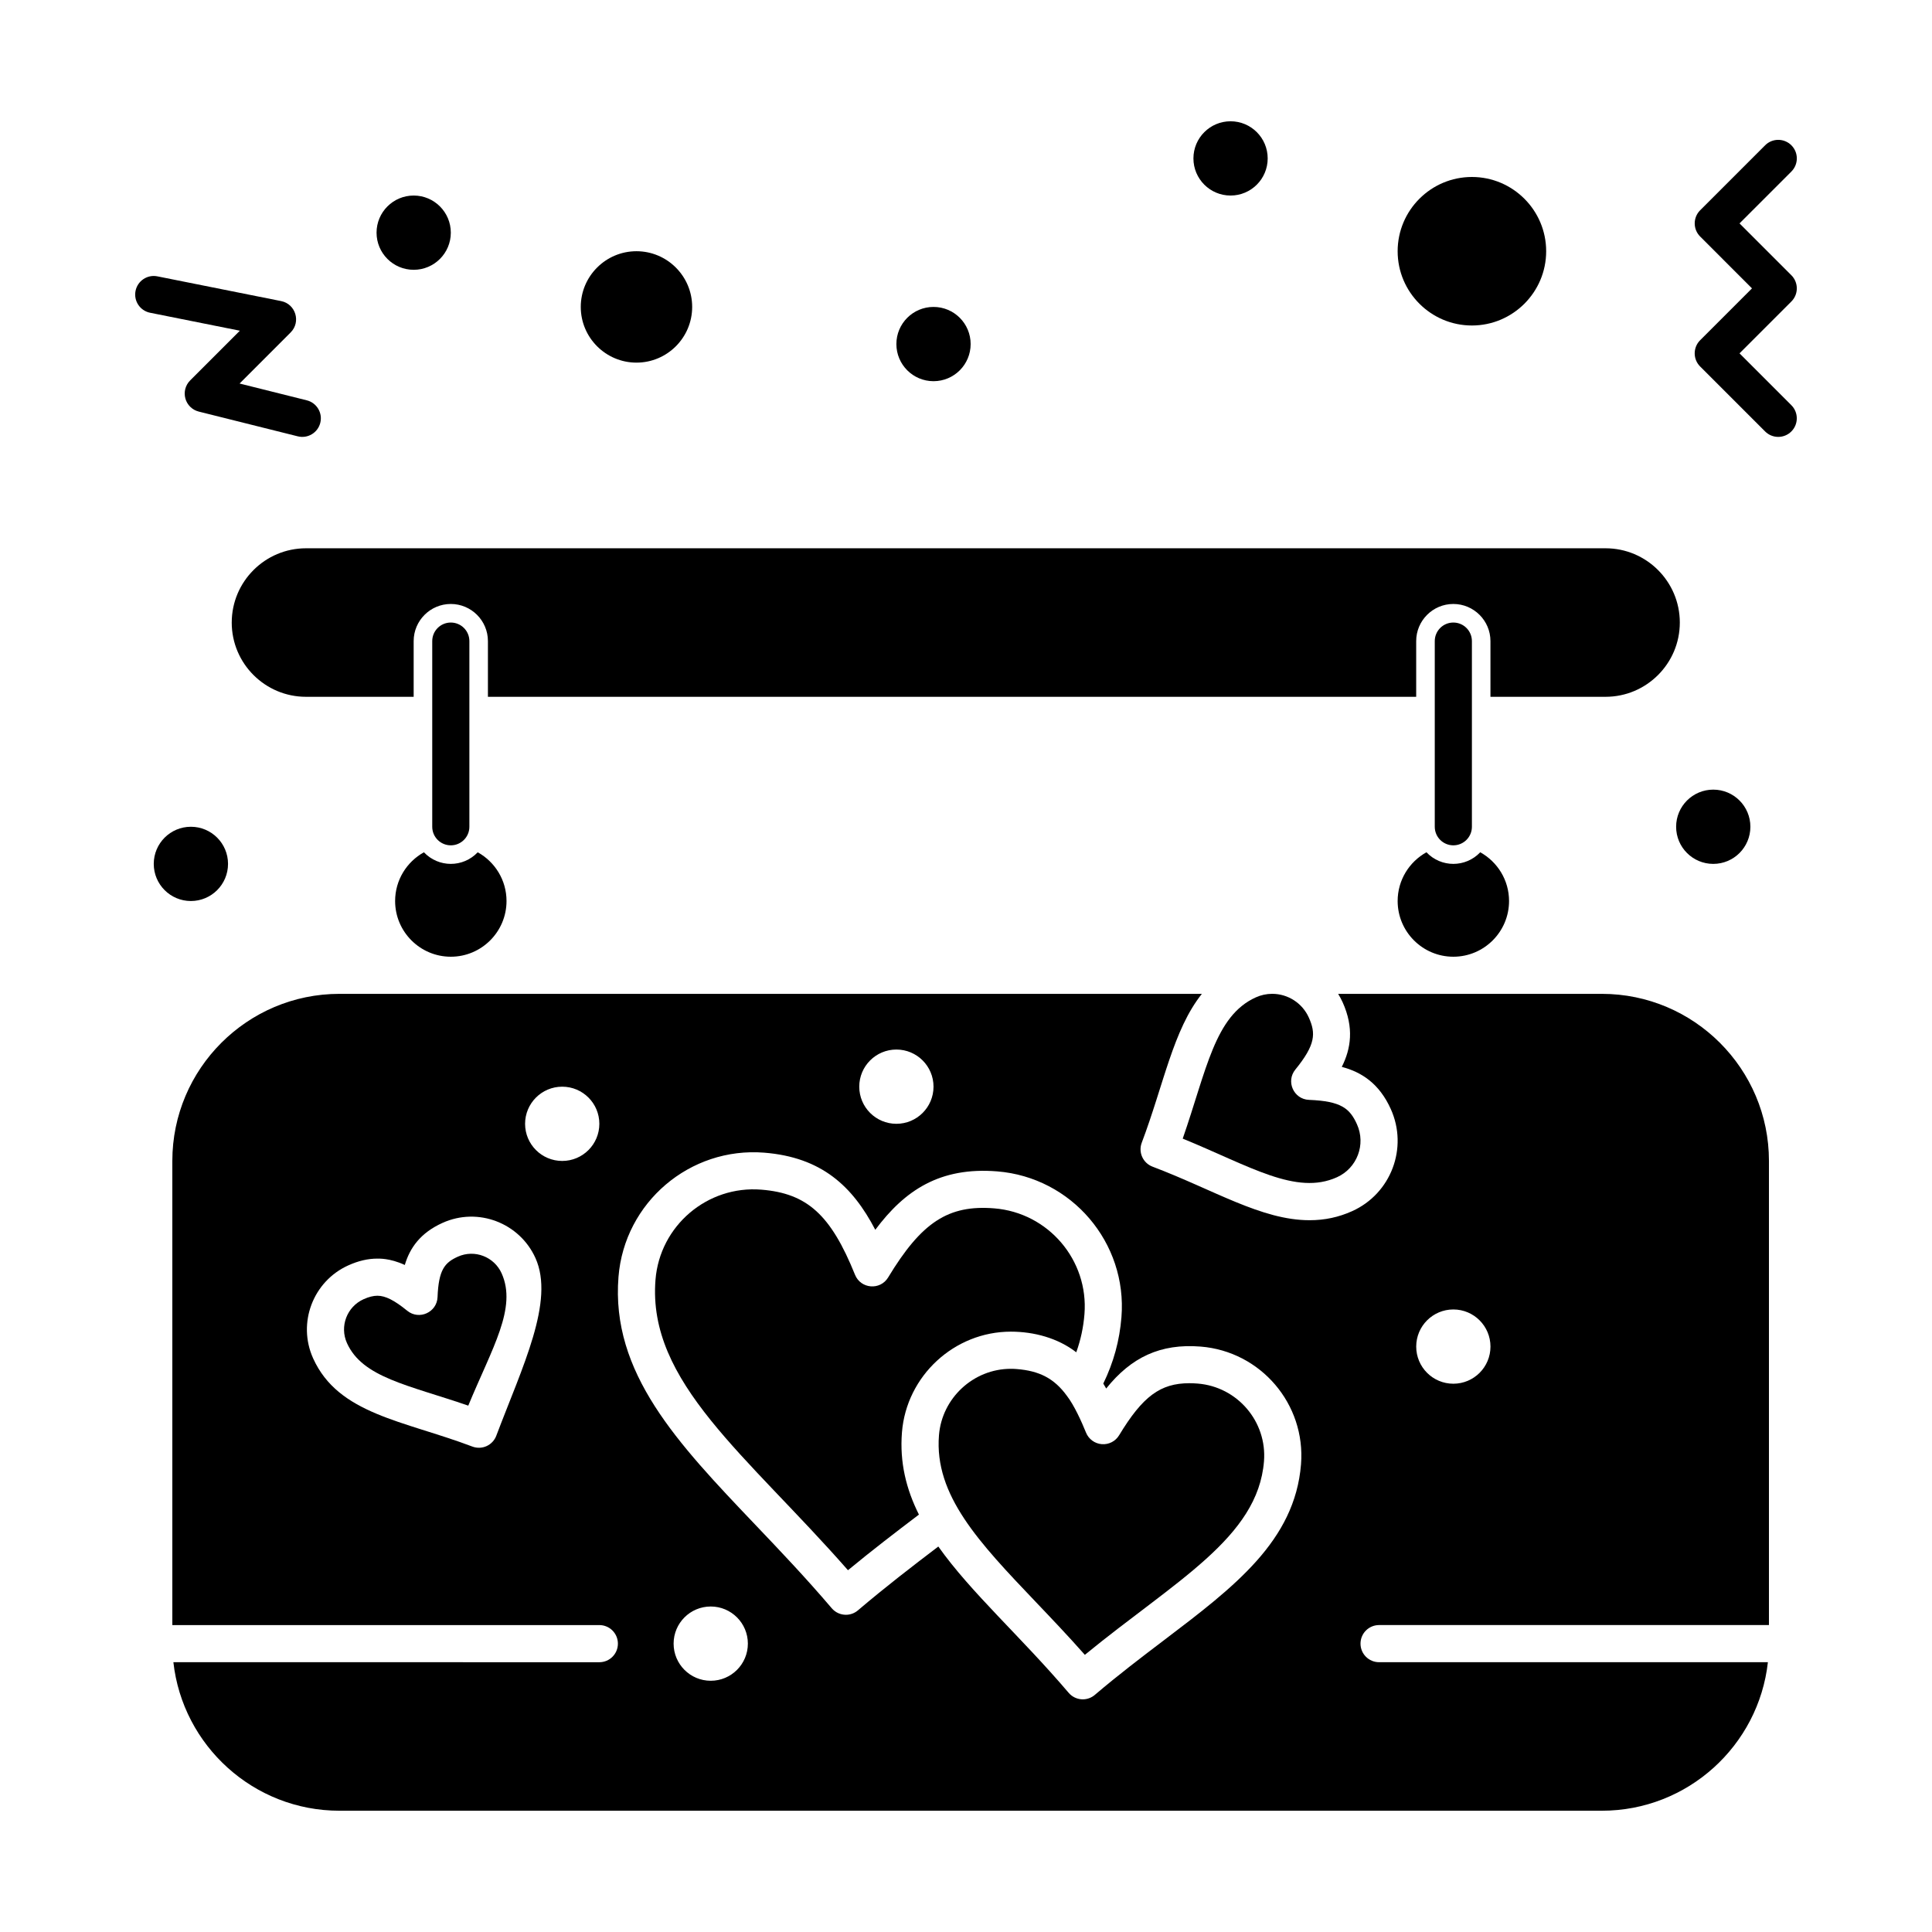 <?xml version="1.0" encoding="UTF-8"?>
<!-- Uploaded to: ICON Repo, www.iconrepo.com, Generator: ICON Repo Mixer Tools -->
<svg fill="#000000" width="800px" height="800px" version="1.1" viewBox="144 144 512 512" xmlns="http://www.w3.org/2000/svg">
 <g>
  <path d="m490.84 413.64c-1.719-3.809-5.523-6.266-9.695-6.266-1.5 0-2.965 0.316-4.348 0.941-10.879 4.91-13.023 19.195-19.363 37.43 17.848 7.309 30.043 15.125 40.867 10.238 5.344-2.41 7.719-8.691 5.309-14.035-1.895-4.203-4.18-6.133-12.715-6.473-4.043-0.16-6.176-4.883-3.621-8.023 5.394-6.621 5.461-9.613 3.566-13.812z"/>
  <path d="m534.07 230.26c10.852 0 19.68-8.828 19.68-19.68s-8.828-19.68-19.68-19.68c-10.852 0-19.68 8.828-19.68 19.68s8.828 19.68 19.68 19.68z"/>
  <path d="m265.32 477.04c-3.481 1.57-5.082 3.488-5.367 10.707-0.16 4.039-4.883 6.176-8.023 3.621-3.43-2.793-5.797-3.984-7.91-3.984-1.09 0-2.293 0.301-3.668 0.922-4.418 1.992-6.394 7.203-4.406 11.617 4.125 9.148 16.121 11.074 32.152 16.586 6.359-15.387 12.977-25.883 8.832-35.078-1.957-4.344-7.125-6.414-11.609-4.391z"/>
  <path d="m312.67 240.1c8.141 0 14.762-6.621 14.762-14.762 0-8.141-6.621-14.762-14.762-14.762s-14.762 6.621-14.762 14.762c0 8.141 6.625 14.762 14.762 14.762z"/>
  <path d="m461.4 510.66c-0.758-0.062-1.496-0.094-2.199-0.094-7.688 0-12.387 3.481-18.621 13.793-0.965 1.594-2.731 2.512-4.606 2.359-1.859-0.148-3.469-1.336-4.168-3.062-1.16-2.875-3.137-7.246-5.035-9.703-3.402-4.703-7.371-6.664-13.332-7.141-0.516-0.043-1.039-0.062-1.555-0.062-9.891 0-18.258 7.734-19.047 17.605-1.277 15.902 10.613 28.391 25.672 44.199 4.234 4.445 8.582 9.008 12.988 13.996 23.93-19.617 45.844-30.996 47.473-51.281 0.844-10.52-7.035-19.766-17.57-20.609z"/>
  <path d="m429.22 502.37c1.168-3.25 1.891-6.594 2.172-10.098 1.148-14.312-9.578-26.895-23.91-28.043-12.152-0.98-19.25 3.644-28.117 18.309-2.106 3.477-7.262 3.039-8.773-0.703-6.414-15.891-12.68-21.586-24.836-22.562-14.309-1.152-26.895 9.562-28.043 23.875-2.18 27.184 24.195 46.406 51.008 76.977 6.418-5.305 12.688-10.098 18.805-14.742-3.363-6.715-5.141-13.824-4.496-21.82 1.199-14.949 13.875-26.66 28.855-26.66 6.141 0.004 12.441 1.684 17.336 5.469z"/>
  <path d="m568.51 407.38h-69.887c0.434 0.711 0.836 1.449 1.184 2.219 3.051 6.766 2.223 12.293-0.219 17.137 5.246 1.375 9.938 4.41 12.988 11.176 4.644 10.297 0.07 22.402-10.23 27.051-3.586 1.617-7.281 2.406-11.293 2.406h-0.004c-12.746 0-25.305-8.023-41.613-14.191-2.539-0.961-3.82-3.801-2.863-6.344 5.852-15.473 8.293-29.867 15.938-39.453h-228.56c-24.418 0-44.281 19.863-44.281 44.281v123h113.16c2.719 0 4.922 2.203 4.922 4.922s-2.203 4.922-4.922 4.922l-112.88-0.004c2.457 22.109 21.246 39.359 44 39.359h334.56c22.754 0 41.543-17.25 44-39.359h-103.04c-2.719 0-4.922-2.203-4.922-4.922s2.203-4.922 4.922-4.922h103.32v-123c0-24.414-19.863-44.277-44.281-44.277zm-292.99 117.11c-0.461 1.219-1.391 2.207-2.578 2.746-1.191 0.539-2.543 0.578-3.766 0.117-18.285-6.918-35.492-8.523-42.199-23.387-4.219-9.355-0.035-20.406 9.328-24.629 2.676-1.207 5.199-1.793 7.715-1.793 0.246 0.031 3.172-0.211 7.258 1.688 1.328-4.496 4.109-8.5 9.996-11.156 9.453-4.266 20.441 0.043 24.625 9.312 5.156 11.426-3.434 28.738-10.379 47.102zm17.473-72.828c-5.434 0-9.84-4.406-9.84-9.84 0-5.434 4.406-9.84 9.84-9.84 5.434 0 9.84 4.406 9.84 9.84 0 5.434-4.406 9.84-9.84 9.84zm88.559-29.523c5.434 0 9.84 4.406 9.84 9.84 0 5.434-4.406 9.84-9.84 9.84s-9.84-4.406-9.84-9.84c0-5.43 4.406-9.84 9.84-9.84zm-49.199 167.28c-5.434 0-9.84-4.406-9.84-9.84s4.406-9.84 9.84-9.84 9.84 4.406 9.84 9.84-4.406 9.84-9.84 9.84zm156.43-57.363c-1.629 20.281-17.672 32.465-36.25 46.566-5.969 4.531-12.137 9.215-18.395 14.543-0.891 0.762-2.023 1.176-3.188 1.176-0.133 0-0.262-0.004-0.395-0.016-1.301-0.105-2.508-0.723-3.352-1.715-12.77-15-25.855-26.512-34.539-38.766-6.934 5.273-14.066 10.758-21.301 16.914-0.926 0.789-2.059 1.176-3.188 1.176-1.391 0-2.773-0.586-3.75-1.73-6.875-8.074-13.754-15.297-20.41-22.285-20.473-21.5-38.156-40.066-36.109-65.551 1.582-19.723 18.926-34.465 38.637-32.898 15.168 1.219 23.371 8.852 29.418 20.441 7.82-10.477 17.133-16.703 32.305-15.484 19.742 1.586 34.516 18.918 32.93 38.641-0.496 6.199-2.082 11.984-4.812 17.594 0.262 0.43 0.52 0.863 0.77 1.309 6.629-8.273 14.363-11.965 25.027-11.113 15.953 1.277 27.879 15.273 26.602 31.199zm40.367-21.355c-5.434 0-9.84-4.406-9.84-9.84s4.406-9.84 9.84-9.84c5.434 0 9.84 4.406 9.84 9.84s-4.406 9.84-9.84 9.84z"/>
  <path d="m618.73 216.94-13.738-13.738 13.742-13.742c1.922-1.922 1.922-5.039 0-6.957-1.918-1.922-5.039-1.922-6.957 0l-17.219 17.219c-1.922 1.922-1.922 5.039 0 6.957l13.738 13.742-13.742 13.742c-1.922 1.922-1.922 5.039 0 6.957l17.219 17.219c0.961 0.961 2.219 1.441 3.477 1.441 1.258 0 2.519-0.48 3.477-1.441 1.922-1.922 1.922-5.039 0-6.957l-13.734-13.742 13.742-13.742c1.918-1.918 1.918-5.035-0.004-6.957z"/>
  <path d="m194.39 244.82c-1.254 1.254-1.734 3.082-1.262 4.793 0.473 1.707 1.828 3.031 3.547 3.461l26.242 6.559c2.625 0.66 5.305-0.938 5.965-3.578 0.66-2.637-0.945-5.309-3.578-5.965l-17.809-4.453 13.531-13.539c2.773-2.773 1.336-7.531-2.516-8.305l-32.801-6.559c-2.664-0.535-5.258 1.195-5.789 3.859s1.195 5.258 3.859 5.789l23.785 4.758z"/>
  <path d="m479.95 185.98c0 5.438-4.406 9.84-9.84 9.84s-9.84-4.402-9.84-9.84c0-5.434 4.406-9.84 9.84-9.84s9.84 4.406 9.84 9.84"/>
  <path d="m401.23 235.18c0 5.434-4.402 9.84-9.84 9.84-5.434 0-9.84-4.406-9.84-9.84 0-5.438 4.406-9.84 9.84-9.84 5.438 0 9.84 4.402 9.84 9.84"/>
  <path d="m263.47 205.66c0 5.438-4.406 9.84-9.84 9.84s-9.84-4.402-9.84-9.84c0-5.434 4.406-9.84 9.84-9.84s9.84 4.406 9.84 9.84"/>
  <path d="m607.87 363.1c0 5.434-4.402 9.84-9.84 9.84-5.434 0-9.84-4.406-9.84-9.84s4.406-9.84 9.84-9.84c5.438 0 9.84 4.406 9.84 9.84"/>
  <path d="m204.43 372.94c0 5.434-4.406 9.84-9.844 9.84-5.434 0-9.84-4.406-9.84-9.84s4.406-9.84 9.84-9.84c5.438 0 9.844 4.406 9.844 9.84"/>
  <path d="m248.71 382.78c0 8.141 6.621 14.762 14.762 14.762s14.762-6.621 14.762-14.762c0-5.555-3.086-10.398-7.633-12.918-3.894 4.102-10.363 4.102-14.258 0-4.547 2.523-7.633 7.363-7.633 12.918z"/>
  <path d="m514.39 382.78c0 8.141 6.621 14.762 14.762 14.762s14.762-6.621 14.762-14.762c0-5.555-3.086-10.398-7.633-12.918-3.887 4.094-10.355 4.109-14.258 0-4.547 2.519-7.633 7.363-7.633 12.918z"/>
  <path d="m205.41 308.98c0 10.852 8.828 19.68 19.68 19.68h28.535v-14.762c0-5.426 4.414-9.84 9.84-9.84 5.426 0 9.84 4.414 9.84 9.84v14.762h246v-14.762c0-5.426 4.414-9.84 9.84-9.84s9.84 4.414 9.84 9.84v14.762h30.504c10.852 0 19.68-8.828 19.68-19.68 0-10.852-8.828-19.68-19.68-19.68h-344.4c-10.844 0-19.676 8.828-19.676 19.68z"/>
  <path d="m534.07 363.1v-49.199c0-2.719-2.203-4.922-4.922-4.922s-4.922 2.203-4.922 4.922v49.199c0 2.719 2.203 4.922 4.922 4.922s4.922-2.203 4.922-4.922z"/>
  <path d="m268.39 363.1v-49.199c0-2.719-2.203-4.922-4.922-4.922s-4.922 2.203-4.922 4.922v49.199c0 2.719 2.203 4.922 4.922 4.922s4.922-2.203 4.922-4.922z"/>
 </g>
</svg>